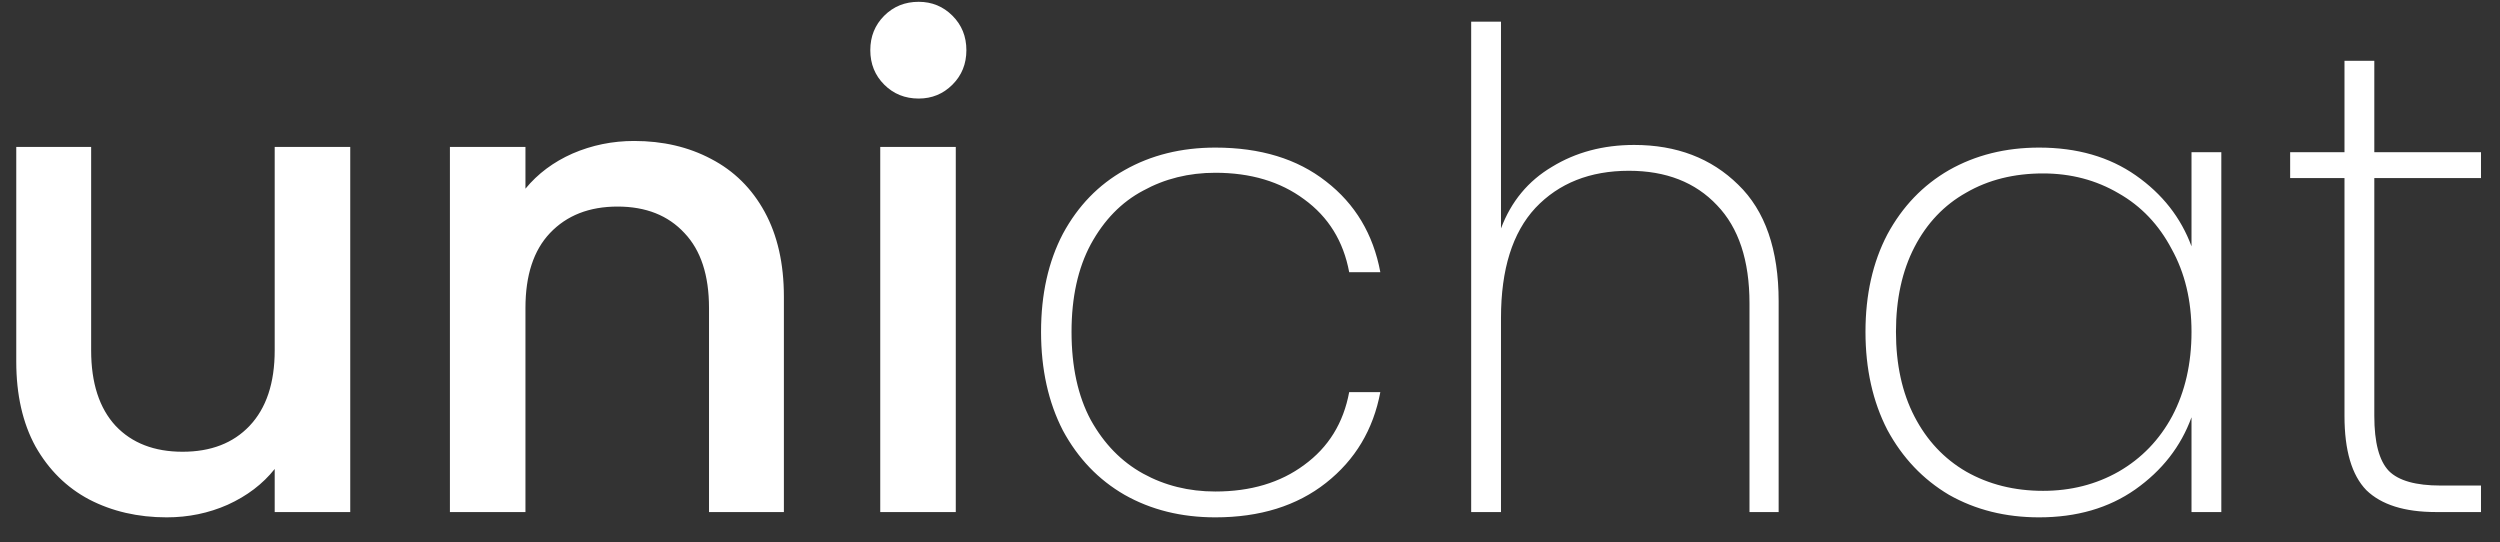 <svg width="83" height="18" viewBox="0 0 83 18" fill="none" xmlns="http://www.w3.org/2000/svg">
<rect x="0" y="0" width="83" height="18" fill="#333333" stroke="none"/>
<path d="M11.628 4.878V17H9.12V15.57C8.724 16.069 8.203 16.465 7.558 16.758C6.927 17.037 6.253 17.176 5.534 17.176C4.581 17.176 3.723 16.978 2.96 16.582C2.212 16.186 1.618 15.599 1.178 14.822C0.753 14.045 0.54 13.106 0.54 12.006V4.878H3.026V11.632C3.026 12.717 3.297 13.553 3.84 14.14C4.383 14.712 5.123 14.998 6.062 14.998C7.001 14.998 7.741 14.712 8.284 14.14C8.841 13.553 9.12 12.717 9.12 11.632V4.878H11.628ZM21.053 4.68C22.006 4.68 22.857 4.878 23.605 5.274C24.368 5.67 24.962 6.257 25.387 7.034C25.812 7.811 26.025 8.75 26.025 9.85V17H23.539V10.224C23.539 9.139 23.268 8.31 22.725 7.738C22.182 7.151 21.442 6.858 20.503 6.858C19.564 6.858 18.816 7.151 18.259 7.738C17.716 8.31 17.445 9.139 17.445 10.224V17H14.937V4.878H17.445V6.264C17.856 5.765 18.376 5.377 19.007 5.098C19.652 4.819 20.334 4.68 21.053 4.68ZM30.5 3.272C30.046 3.272 29.664 3.118 29.356 2.81C29.048 2.502 28.894 2.121 28.894 1.666C28.894 1.211 29.048 0.83 29.356 0.522C29.664 0.214 30.046 0.06 30.5 0.06C30.94 0.06 31.314 0.214 31.622 0.522C31.93 0.83 32.084 1.211 32.084 1.666C32.084 2.121 31.93 2.502 31.622 2.81C31.314 3.118 30.94 3.272 30.5 3.272ZM31.732 4.878V17H29.224V4.878H31.732ZM34.563 11.016C34.563 9.769 34.805 8.684 35.289 7.76C35.788 6.836 36.47 6.132 37.335 5.648C38.215 5.149 39.22 4.9 40.349 4.9C41.845 4.9 43.07 5.274 44.023 6.022C44.991 6.77 45.592 7.775 45.827 9.036H44.793C44.602 8.009 44.104 7.203 43.297 6.616C42.505 6.029 41.522 5.736 40.349 5.736C39.469 5.736 38.67 5.934 37.951 6.33C37.232 6.711 36.653 7.305 36.213 8.112C35.788 8.904 35.575 9.872 35.575 11.016C35.575 12.175 35.788 13.15 36.213 13.942C36.653 14.734 37.232 15.328 37.951 15.724C38.67 16.12 39.469 16.318 40.349 16.318C41.522 16.318 42.505 16.025 43.297 15.438C44.104 14.851 44.602 14.045 44.793 13.018H45.827C45.592 14.265 44.991 15.269 44.023 16.032C43.055 16.795 41.83 17.176 40.349 17.176C39.22 17.176 38.215 16.927 37.335 16.428C36.47 15.929 35.788 15.218 35.289 14.294C34.805 13.355 34.563 12.263 34.563 11.016ZM54.255 4.812C55.663 4.812 56.814 5.252 57.709 6.132C58.604 6.997 59.051 8.288 59.051 10.004V17H58.083V10.07C58.083 8.647 57.724 7.562 57.005 6.814C56.286 6.051 55.311 5.67 54.079 5.67C52.788 5.67 51.754 6.081 50.977 6.902C50.214 7.723 49.833 8.941 49.833 10.554V17H48.843V0.72H49.833V7.584C50.17 6.689 50.735 6.007 51.527 5.538C52.319 5.054 53.228 4.812 54.255 4.812ZM61.934 11.016C61.934 9.784 62.176 8.706 62.66 7.782C63.159 6.858 63.841 6.147 64.706 5.648C65.586 5.149 66.583 4.9 67.698 4.9C68.959 4.9 70.03 5.208 70.91 5.824C71.79 6.44 72.406 7.225 72.758 8.178V5.054H73.748V17H72.758V13.854C72.406 14.822 71.783 15.621 70.888 16.252C70.008 16.868 68.945 17.176 67.698 17.176C66.583 17.176 65.586 16.927 64.706 16.428C63.841 15.915 63.159 15.196 62.66 14.272C62.176 13.333 61.934 12.248 61.934 11.016ZM72.758 11.016C72.758 9.975 72.538 9.058 72.098 8.266C71.673 7.459 71.086 6.843 70.338 6.418C69.59 5.978 68.754 5.758 67.83 5.758C66.862 5.758 66.011 5.971 65.278 6.396C64.545 6.807 63.973 7.408 63.562 8.2C63.151 8.992 62.946 9.931 62.946 11.016C62.946 12.101 63.151 13.04 63.562 13.832C63.973 14.624 64.545 15.233 65.278 15.658C66.026 16.083 66.877 16.296 67.83 16.296C68.754 16.296 69.59 16.083 70.338 15.658C71.101 15.218 71.695 14.602 72.12 13.81C72.545 13.003 72.758 12.072 72.758 11.016ZM78.827 5.912V13.81C78.827 14.69 78.988 15.299 79.311 15.636C79.633 15.959 80.206 16.12 81.027 16.12H82.369V17H80.873C79.832 17 79.061 16.758 78.563 16.274C78.079 15.775 77.837 14.954 77.837 13.81V5.912H76.033V5.054H77.837V2.018H78.827V5.054H82.369V5.912H78.827Z" fill="white"/>
</svg>
